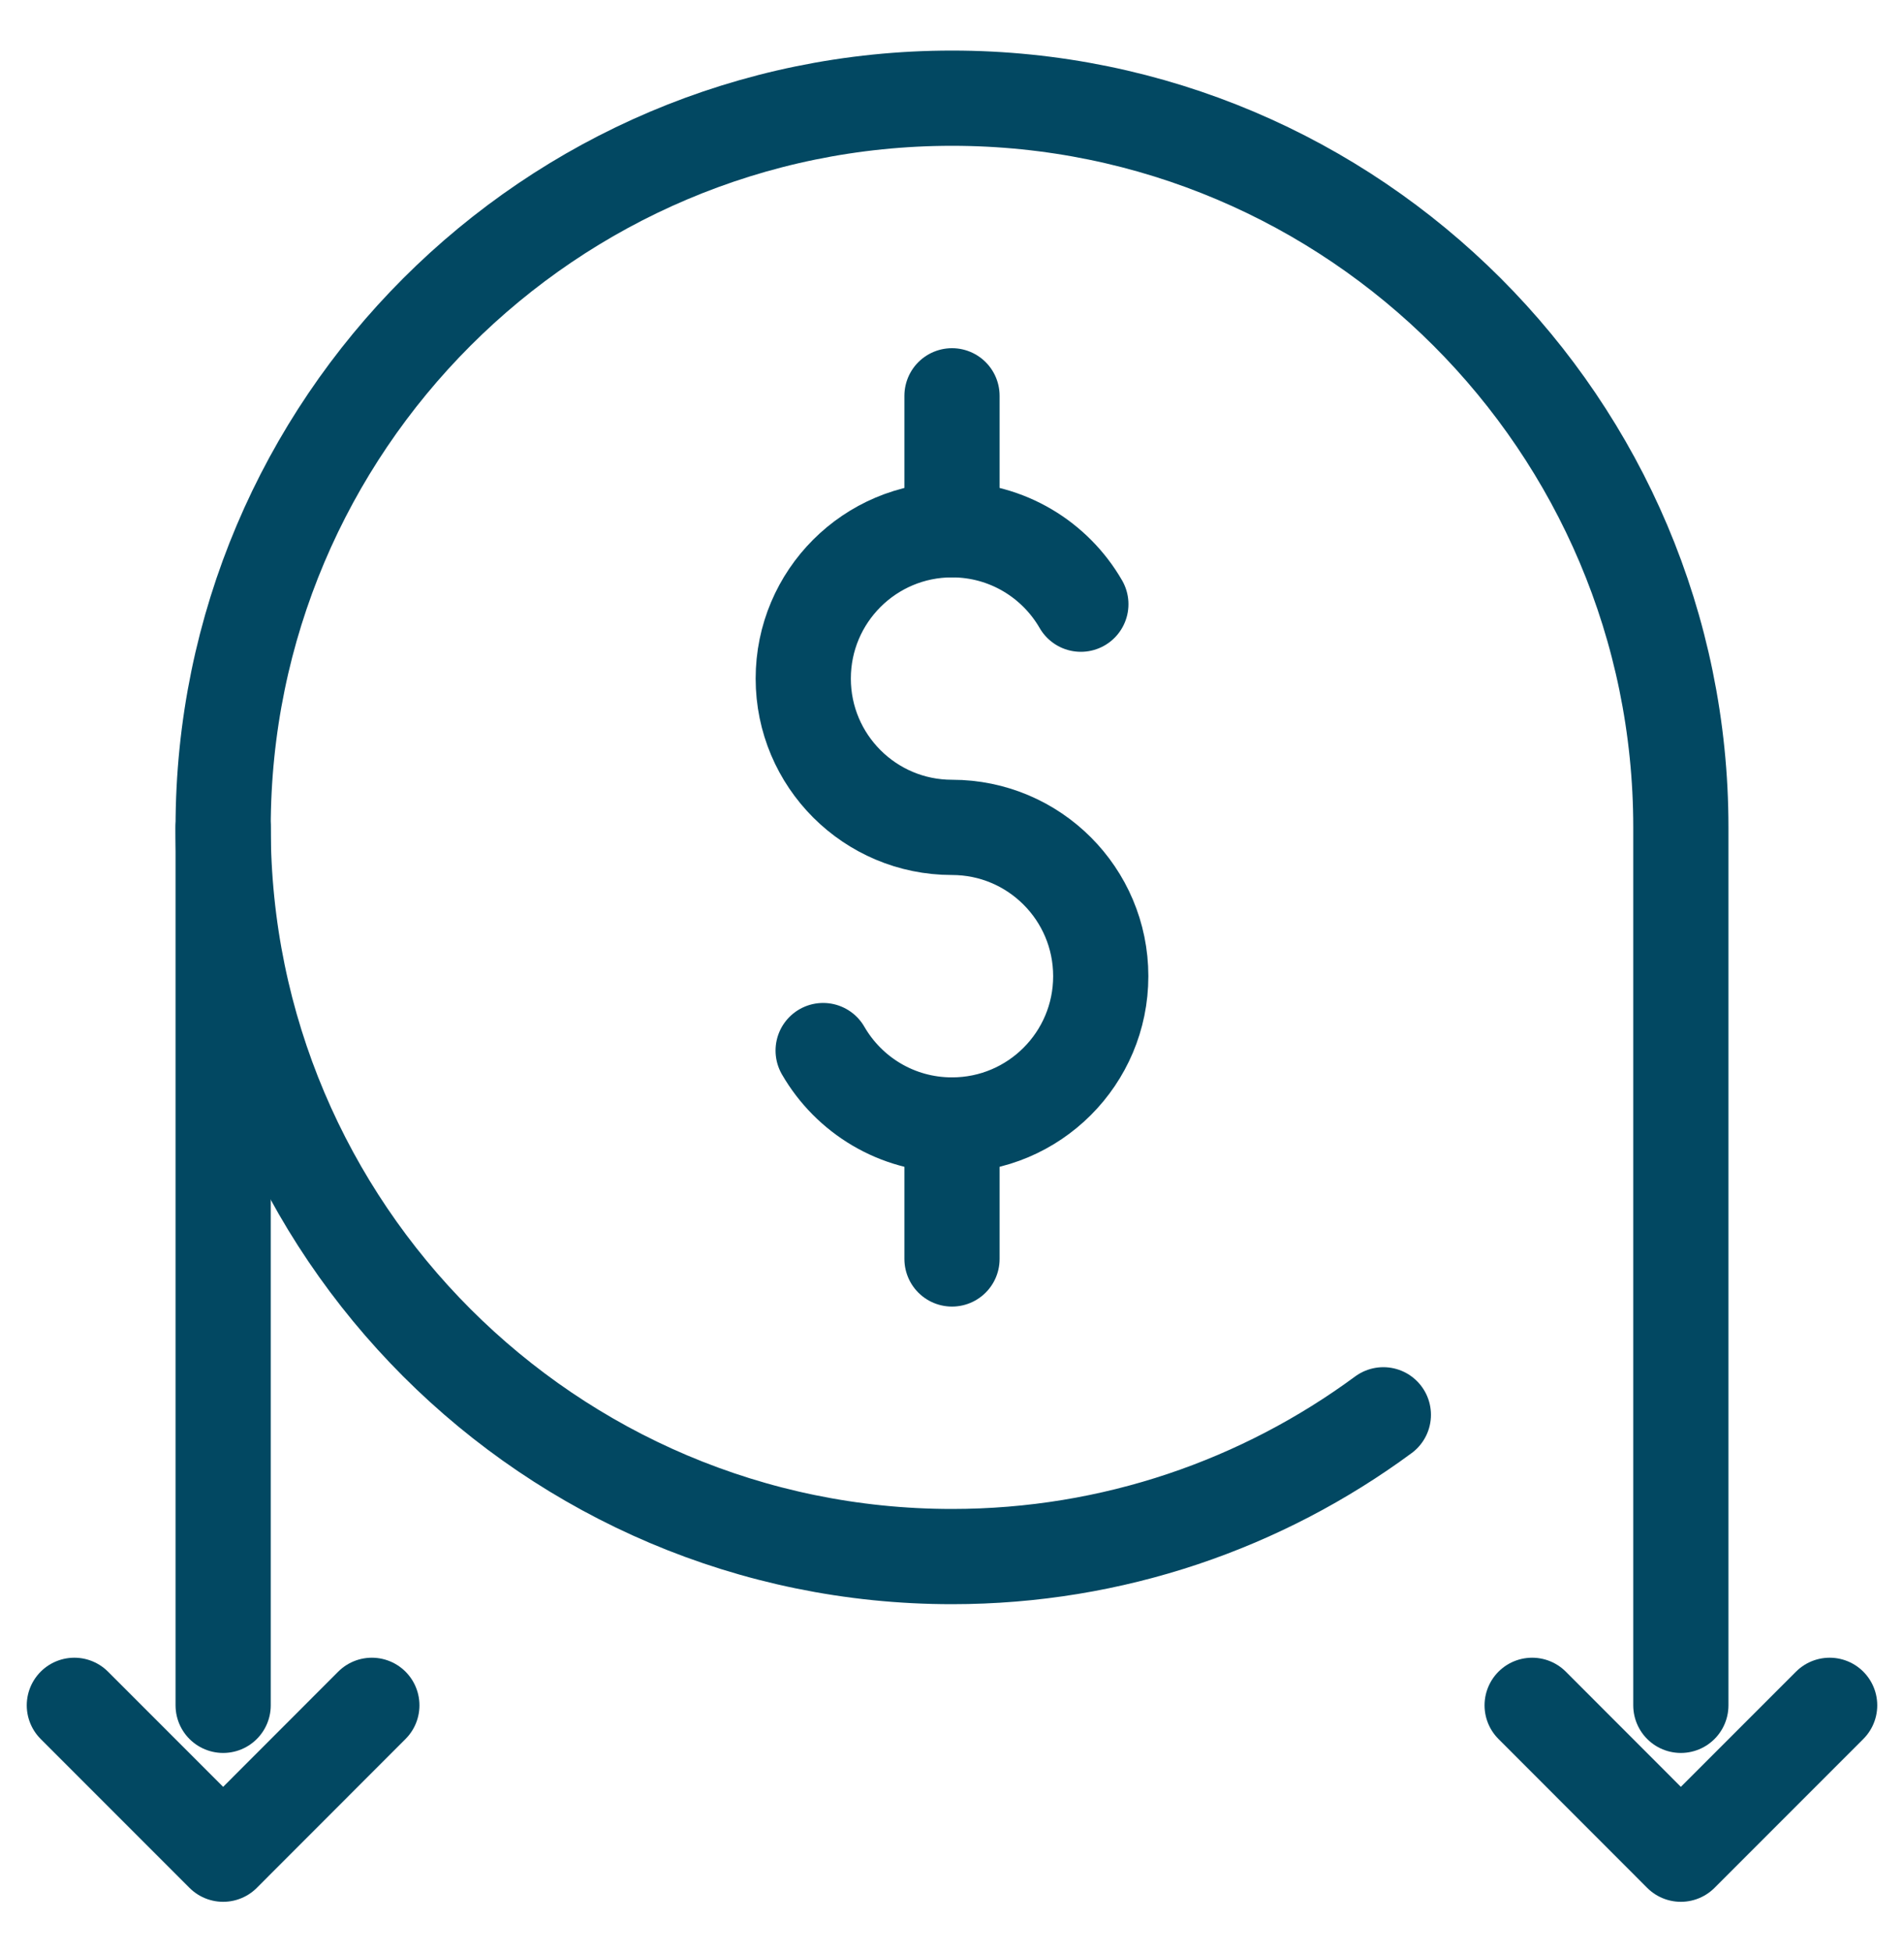 <svg width="40" height="41" viewBox="0 0 40 41" fill="none" xmlns="http://www.w3.org/2000/svg">
<path d="M20 8.312V11.125" stroke="#024862" stroke-width="2" stroke-miterlimit="10" stroke-linecap="round" stroke-linejoin="round"/>
<path d="M22.707 12.688C22.167 11.753 21.157 11.125 20 11.125C18.274 11.125 16.875 12.524 16.875 14.25C16.875 15.976 18.274 17.375 20 17.375C21.726 17.375 23.125 18.774 23.125 20.5C23.125 22.226 21.726 23.625 20 23.625C18.843 23.625 17.833 22.997 17.293 22.062" stroke="#024862" stroke-width="2" stroke-miterlimit="10" stroke-linecap="round" stroke-linejoin="round"/>
<path d="M20 23.625V26.438" stroke="#024862" stroke-width="2" stroke-miterlimit="10" stroke-linecap="round" stroke-linejoin="round"/>
<path d="M32.188 35.812L35.312 38.938L38.438 35.812" stroke="#024862" stroke-width="2" stroke-miterlimit="10" stroke-linecap="round" stroke-linejoin="round"/>
<path d="M35.312 35.812V17.375C35.312 8.932 28.443 2.062 20 2.062C11.557 2.062 4.688 8.932 4.688 17.375C4.688 25.818 11.557 32.688 20 32.688C23.388 32.688 26.523 31.581 29.062 29.711" stroke="#024862" stroke-width="2" stroke-miterlimit="10" stroke-linecap="round" stroke-linejoin="round"/>
<path d="M1.562 35.812L4.688 38.938L7.812 35.812" stroke="#024862" stroke-width="2" stroke-miterlimit="10" stroke-linecap="round" stroke-linejoin="round"/>
<path d="M4.688 35.812V17.375" stroke="#024862" stroke-width="2" stroke-miterlimit="10" stroke-linecap="round" stroke-linejoin="round"/>
</svg>
